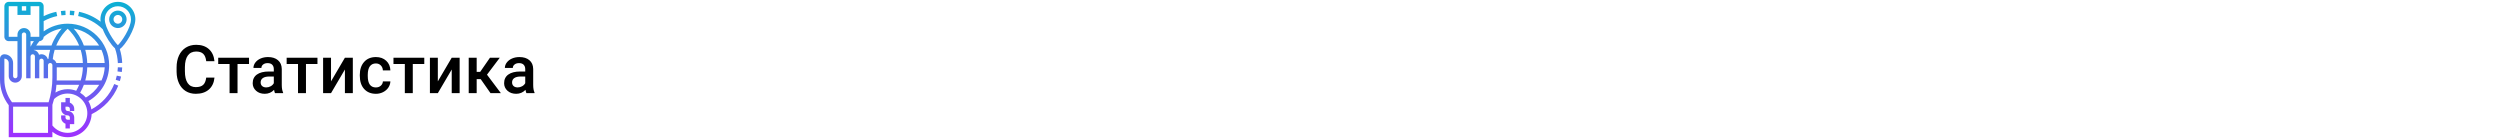 <?xml version="1.0" encoding="UTF-8"?> <svg xmlns="http://www.w3.org/2000/svg" width="1342" height="75" viewBox="0 0 1342 75" fill="none"> <rect width="1342" height="75" fill="white"></rect> <path d="M115.131 41.668C114.873 44.398 113.865 46.531 112.107 48.066C110.35 49.59 108.012 50.352 105.094 50.352C103.055 50.352 101.256 49.871 99.697 48.91C98.15 47.938 96.955 46.56 96.111 44.779C95.268 42.998 94.828 40.93 94.793 38.574V36.184C94.793 33.77 95.221 31.643 96.076 29.803C96.932 27.963 98.156 26.545 99.75 25.549C101.355 24.553 103.207 24.055 105.305 24.055C108.129 24.055 110.402 24.822 112.125 26.357C113.848 27.893 114.85 30.061 115.131 32.861H110.701C110.49 31.021 109.951 29.697 109.084 28.889C108.229 28.068 106.969 27.658 105.305 27.658C103.371 27.658 101.883 28.367 100.84 29.785C99.809 31.191 99.281 33.26 99.258 35.99V38.258C99.258 41.023 99.75 43.133 100.734 44.586C101.73 46.039 103.184 46.766 105.094 46.766C106.84 46.766 108.152 46.373 109.031 45.588C109.91 44.803 110.467 43.496 110.701 41.668H115.131ZM133.676 34.373H127.506V50H123.234V34.373H117.135V30.98H133.676V34.373ZM147.615 50C147.428 49.637 147.264 49.045 147.123 48.225C145.764 49.643 144.1 50.352 142.131 50.352C140.221 50.352 138.662 49.807 137.455 48.717C136.248 47.627 135.645 46.279 135.645 44.674C135.645 42.647 136.395 41.094 137.895 40.016C139.406 38.926 141.562 38.381 144.363 38.381H146.982V37.133C146.982 36.148 146.707 35.363 146.156 34.777C145.605 34.18 144.768 33.881 143.643 33.881C142.67 33.881 141.873 34.127 141.252 34.619C140.631 35.1 140.32 35.715 140.32 36.465H136.049C136.049 35.422 136.395 34.449 137.086 33.547C137.777 32.633 138.715 31.918 139.898 31.402C141.094 30.887 142.424 30.629 143.889 30.629C146.115 30.629 147.891 31.191 149.215 32.316C150.539 33.43 151.219 35 151.254 37.027V45.605C151.254 47.316 151.494 48.682 151.975 49.701V50H147.615ZM142.922 46.924C143.766 46.924 144.557 46.719 145.295 46.309C146.045 45.898 146.607 45.348 146.982 44.656V41.07H144.68C143.098 41.07 141.908 41.346 141.111 41.897C140.314 42.447 139.916 43.227 139.916 44.234C139.916 45.055 140.186 45.711 140.725 46.203C141.275 46.684 142.008 46.924 142.922 46.924ZM170.414 34.373H164.244V50H159.973V34.373H153.873V30.98H170.414V34.373ZM185.145 30.98H189.398V50H185.145V37.309L177.691 50H173.438V30.98H177.691V43.672L185.145 30.98ZM201.756 46.941C202.822 46.941 203.707 46.631 204.41 46.01C205.113 45.389 205.488 44.621 205.535 43.707H209.561C209.514 44.891 209.145 45.998 208.453 47.029C207.762 48.049 206.824 48.857 205.641 49.455C204.457 50.053 203.18 50.352 201.809 50.352C199.148 50.352 197.039 49.49 195.48 47.768C193.922 46.045 193.143 43.666 193.143 40.631V40.191C193.143 37.297 193.916 34.982 195.463 33.248C197.01 31.502 199.119 30.629 201.791 30.629C204.053 30.629 205.893 31.291 207.311 32.615C208.74 33.928 209.49 35.656 209.561 37.801H205.535C205.488 36.711 205.113 35.815 204.41 35.111C203.719 34.408 202.834 34.057 201.756 34.057C200.373 34.057 199.307 34.56 198.557 35.568C197.807 36.565 197.426 38.082 197.414 40.121V40.807C197.414 42.869 197.783 44.41 198.521 45.43C199.271 46.438 200.35 46.941 201.756 46.941ZM227.754 34.373H221.584V50H217.312V34.373H211.213V30.98H227.754V34.373ZM242.484 30.98H246.738V50H242.484V37.309L235.031 50H230.777V30.98H235.031V43.672L242.484 30.98ZM258.041 42.477H255.879V50H251.607V30.98H255.879V38.574H257.76L263.016 30.98H268.289L261.416 40.086L268.869 50H263.314L258.041 42.477ZM282.58 50C282.393 49.637 282.229 49.045 282.088 48.225C280.729 49.643 279.064 50.352 277.096 50.352C275.186 50.352 273.627 49.807 272.42 48.717C271.213 47.627 270.609 46.279 270.609 44.674C270.609 42.647 271.359 41.094 272.859 40.016C274.371 38.926 276.527 38.381 279.328 38.381H281.947V37.133C281.947 36.148 281.672 35.363 281.121 34.777C280.57 34.18 279.732 33.881 278.607 33.881C277.635 33.881 276.838 34.127 276.217 34.619C275.596 35.1 275.285 35.715 275.285 36.465H271.014C271.014 35.422 271.359 34.449 272.051 33.547C272.742 32.633 273.68 31.918 274.863 31.402C276.059 30.887 277.389 30.629 278.854 30.629C281.08 30.629 282.855 31.191 284.18 32.316C285.504 33.43 286.184 35 286.219 37.027V45.605C286.219 47.316 286.459 48.682 286.939 49.701V50H282.58ZM277.887 46.924C278.73 46.924 279.521 46.719 280.26 46.309C281.01 45.898 281.572 45.348 281.947 44.656V41.07H279.645C278.062 41.07 276.873 41.346 276.076 41.897C275.279 42.447 274.881 43.227 274.881 44.234C274.881 45.055 275.15 45.711 275.689 46.203C276.24 46.684 276.973 46.924 277.887 46.924Z" fill="black"></path> <path d="M39.844 58.422V59.594H37.5V58.422C37.5 57.775 36.974 57.25 36.328 57.25H35.156V58.422C35.156 59.069 35.682 59.594 36.328 59.594C38.266 59.594 39.844 61.171 39.844 63.109V66.625H37.5V68.969H35.156V66.409C33.796 65.924 32.812 64.635 32.812 63.109V61.938H35.156V63.109C35.156 63.756 35.682 64.281 36.328 64.281H37.5V63.109C37.5 62.462 36.974 61.938 36.328 61.938C34.39 61.938 32.812 60.36 32.812 58.422V54.906H35.156V52.562H37.5V55.122C38.861 55.607 39.844 56.896 39.844 58.422ZM37.548 5.712L37.452 8.055C38.197 8.085 38.953 8.147 39.698 8.24L39.988 5.915C39.179 5.813 38.358 5.746 37.548 5.712ZM35.108 5.712C34.298 5.745 33.476 5.813 32.667 5.914L32.957 8.239C33.702 8.146 34.458 8.084 35.203 8.054L35.108 5.712ZM61.323 45.092L63.496 45.971C60.772 52.701 55.7 58.1 49.193 61.285C48.918 68.151 43.261 73.656 36.328 73.656C33.274 73.656 30.407 72.607 28.125 70.715V73.656H4.688V56.484C1.662 52.553 0 47.681 0 42.715V31.469C0 30.176 1.051 29.125 2.344 29.125C4.929 29.125 7.031 31.227 7.031 33.812V40.844C7.031 41.491 7.557 42.016 8.203 42.016C8.849 42.016 9.375 41.491 9.375 40.844V22.094H4.688C3.395 22.094 2.344 21.043 2.344 19.75V3.344C2.344 2.051 3.395 1 4.688 1H21.094C22.386 1 23.438 2.051 23.438 3.344V8.68C25.596 7.62 27.869 6.822 30.226 6.324L30.711 8.617C28.165 9.156 25.725 10.079 23.438 11.328V16.847C27.189 14.179 31.677 12.719 36.328 12.719C48.606 12.719 58.594 22.707 58.594 34.984C58.594 43.025 54.352 50.297 47.446 54.272C48.237 55.621 48.785 57.123 49.042 58.727C54.603 55.749 58.941 50.976 61.323 45.092ZM53.248 45.531H45.014C44.469 46.99 43.797 48.4 43.015 49.765C44.164 50.467 45.197 51.338 46.073 52.353C49.059 50.678 51.506 48.325 53.248 45.531ZM25.979 31.623C26.165 29.887 26.479 28.273 26.892 26.781H18.168C18.159 26.8 18.151 26.82 18.143 26.839C19.508 27.061 20.602 28.068 20.958 29.384C21.363 29.22 21.803 29.125 22.266 29.125C23.886 29.125 25.241 30.232 25.645 31.727C25.753 31.683 25.867 31.656 25.979 31.623ZM21.17 22.085C20.534 22.832 19.963 23.617 19.448 24.438H27.641C29.194 20.252 31.411 17.228 33.122 15.335C29.555 15.916 26.208 17.457 23.429 19.822C23.392 21.054 22.402 22.046 21.17 22.085ZM54.462 26.781H45.766C46.349 28.882 46.733 31.226 46.827 33.812H56.19C56.045 31.318 55.446 28.948 54.462 26.781ZM30.438 43.188H43.328C44.011 40.948 44.399 38.6 44.494 36.156H30.469V41.636C30.469 42.154 30.455 42.671 30.438 43.188ZM45.781 43.188H54.496C55.478 41.004 56.067 38.629 56.209 36.156H46.836C46.75 38.588 46.405 40.938 45.781 43.188ZM43.307 26.781H29.331C28.867 28.291 28.523 29.956 28.323 31.747C29.225 32.13 29.922 32.884 30.253 33.812H44.483C44.378 31.204 43.945 28.857 43.307 26.781ZM42.48 24.438C40.501 19.641 37.634 16.639 36.327 15.438C35.016 16.643 32.157 19.663 30.184 24.438H42.48ZM18.182 22.094H16.406V25.087C16.923 24.047 17.506 23.043 18.182 22.094ZM29.766 49.682C31.732 48.513 33.976 47.875 36.328 47.875C37.943 47.875 39.482 48.187 40.908 48.73C41.509 47.694 42.036 46.628 42.487 45.531H30.303C30.189 46.923 30.005 48.307 29.766 49.682ZM39.552 15.347C41.262 17.24 43.466 20.274 45.012 24.438H53.198C50.217 19.687 45.299 16.29 39.552 15.347ZM11.719 5.688H14.062V3.344H11.719V5.688ZM9.375 19.75V18.578C9.375 16.64 10.952 15.062 12.891 15.062C14.829 15.062 16.406 16.64 16.406 18.578V19.75H21.094V3.344H16.406V8.031H9.375V3.344H4.688V19.75H9.375ZM6.452 54.906H26.091C27.435 50.605 28.125 46.148 28.125 41.636V34.984C28.125 34.337 27.599 33.812 26.953 33.812C26.307 33.812 25.781 34.337 25.781 34.984V42.016H23.438V32.641C23.438 31.994 22.911 31.469 22.266 31.469C21.62 31.469 21.094 31.994 21.094 32.641V42.016H18.75V30.297C18.75 29.65 18.224 29.125 17.578 29.125C16.932 29.125 16.406 29.65 16.406 30.297V42.016H14.062V18.578C14.062 17.931 13.536 17.406 12.891 17.406C12.245 17.406 11.719 17.931 11.719 18.578V40.844C11.719 42.782 10.141 44.359 8.203 44.359C6.265 44.359 4.688 42.782 4.688 40.844V33.812C4.688 32.52 3.636 31.469 2.344 31.469V42.715C2.344 47.107 3.807 51.409 6.452 54.906ZM25.781 71.312V57.25H7.031V71.312H25.781ZM46.875 60.766C46.875 54.95 42.143 50.219 36.328 50.219C33.573 50.219 30.993 51.273 29.018 53.178C28.753 54.215 28.46 55.246 28.125 56.267V67.373C30.14 69.873 33.103 71.312 36.328 71.312C42.143 71.312 46.875 66.582 46.875 60.766ZM62.116 42.845L64.358 43.53C64.602 42.727 64.814 41.906 64.989 41.086L62.695 40.601C62.536 41.353 62.341 42.108 62.116 42.845ZM63.073 38.356L65.398 38.644C65.498 37.836 65.566 37.013 65.599 36.204L63.258 36.108C63.228 36.855 63.165 37.609 63.073 38.356ZM63.281 15.062C60.696 15.062 58.594 12.96 58.594 10.375C58.594 7.79 60.696 5.688 63.281 5.688C65.866 5.688 67.969 7.79 67.969 10.375C67.969 12.96 65.866 15.062 63.281 15.062ZM63.281 12.719C64.574 12.719 65.625 11.668 65.625 10.375C65.625 9.082 64.574 8.031 63.281 8.031C61.989 8.031 60.938 9.082 60.938 10.375C60.938 11.668 61.989 12.719 63.281 12.719ZM64.311 26.351C65.051 28.751 65.496 31.234 65.599 33.764L63.258 33.861C63.147 31.138 62.621 28.469 61.712 25.922C59.661 24.14 56.784 19.824 55.156 15.705C51.492 12.127 46.929 9.674 41.944 8.617L42.43 6.324C46.649 7.218 50.585 9.038 54.004 11.63C53.944 11.194 53.906 10.772 53.906 10.375C53.906 5.206 58.112 1 63.281 1C68.45 1 72.656 5.206 72.656 10.375C72.656 15.541 67.237 24.334 64.311 26.351ZM63.281 24.256C65.038 22.673 70.312 15.089 70.312 10.375C70.312 6.497 67.159 3.344 63.281 3.344C59.404 3.344 56.25 6.497 56.25 10.375C56.25 15.088 61.525 22.673 63.281 24.256Z" fill="url(#paint0_linear)"></path> <defs> <linearGradient id="paint0_linear" x1="36.328" y1="73.656" x2="36.328" y2="1" gradientUnits="userSpaceOnUse"> <stop stop-color="#9F2FFF"></stop> <stop offset="1" stop-color="#0BB1D3"></stop> </linearGradient> </defs> </svg> 